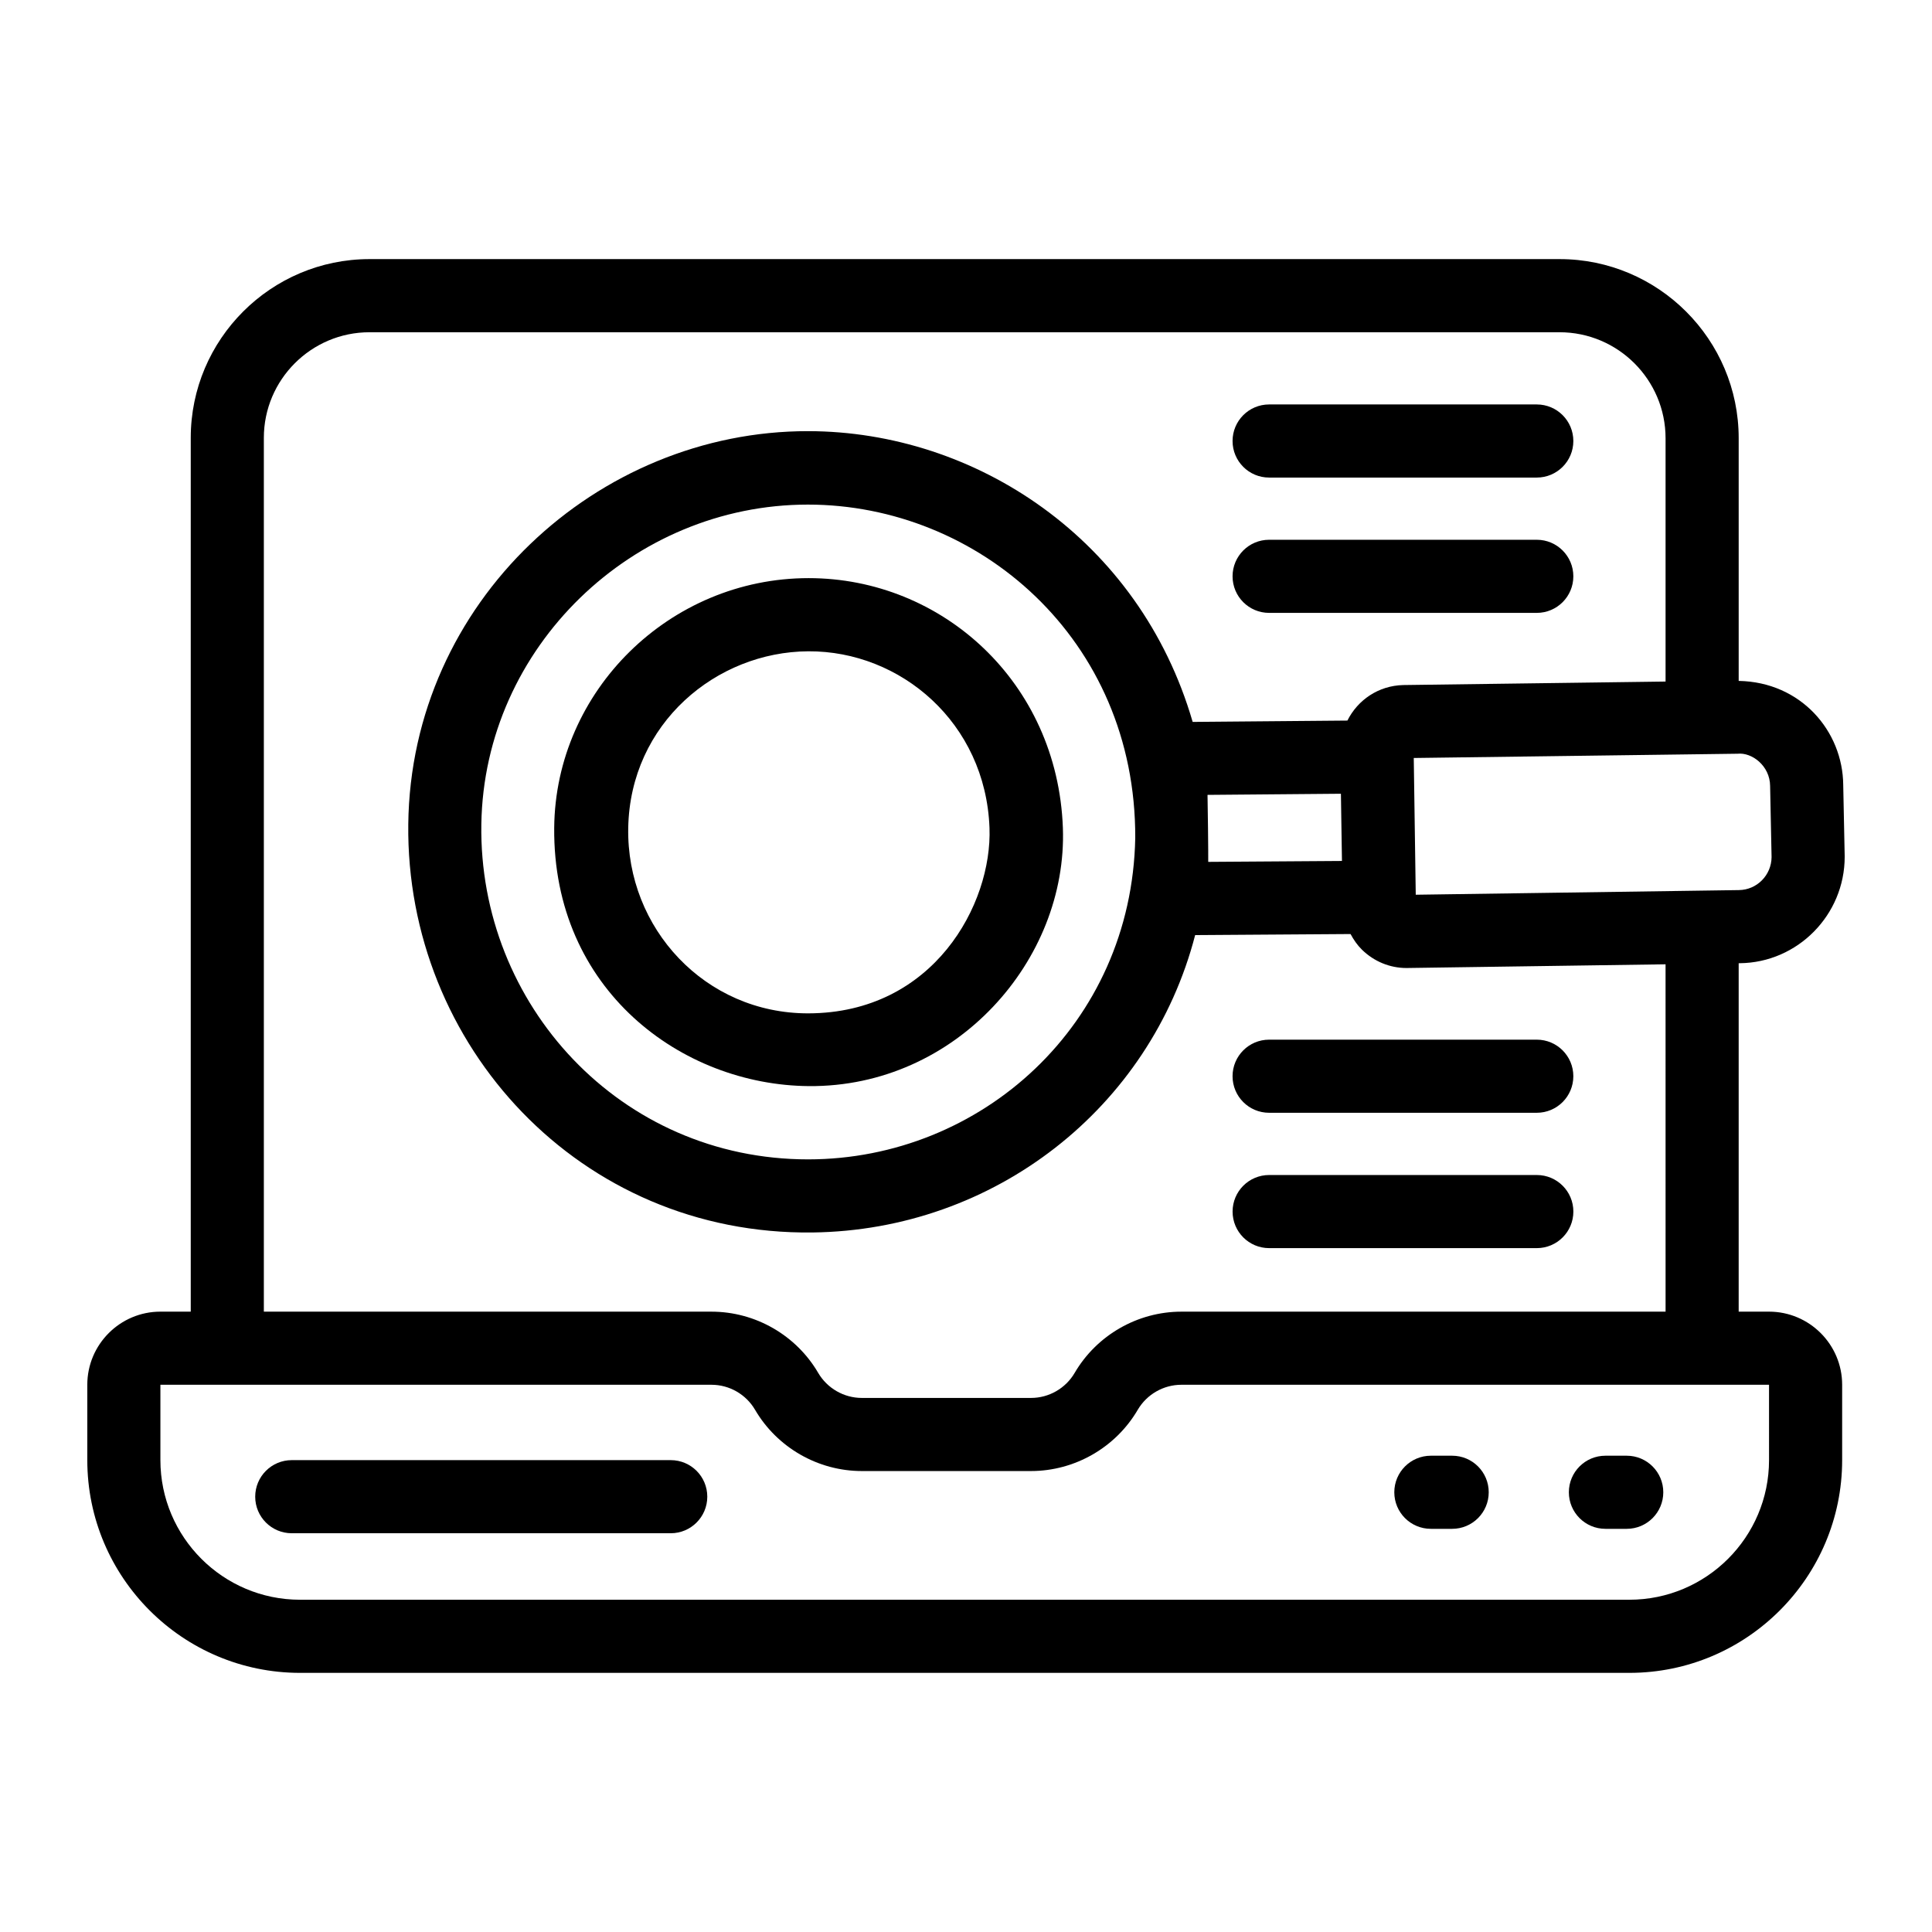 <?xml version="1.0" encoding="UTF-8"?>
<!-- Uploaded to: ICON Repo, www.svgrepo.com, Generator: ICON Repo Mixer Tools -->
<svg fill="#000000" width="800px" height="800px" version="1.1" viewBox="144 144 512 512" xmlns="http://www.w3.org/2000/svg">
 <g>
  <path d="m604.77 324.45v-64.312c0-26.176-21.297-47.473-47.477-47.473h-315.36c-26.125 0-47.383 21.25-47.383 47.375v231.56h-8.035c-10.684 0-19.379 8.691-19.379 19.379v19.961c0 31.09 25.289 56.387 56.383 56.387h352.28c31.09 0 56.391-25.297 56.391-56.387v-19.961c0-10.688-8.695-19.379-19.379-19.379h-8.043v-92.336l0.285-0.004c15.328-0.141 27.809-12.789 27.809-28.191v-0.199l-0.387-18.879c-0.125-14.234-11.195-27.246-27.703-27.543zm8.043 206.49c0 20.41-16.605 37.008-37.012 37.008h-352.29c-20.41 0-37.004-16.602-37.004-37.008v-19.961h146.04c4.742 0 9.16 2.539 11.551 6.633 5.856 10.012 16.699 16.23 28.289 16.23h44.84c11.59 0 22.434-6.223 28.289-16.234 2.394-4.086 6.82-6.629 11.562-6.629h138c0.016 0 0.027-0.008 0.043-0.008h17.691zm-27.418-39.336h-128.31c-11.602 0-22.441 6.223-28.289 16.227-2.394 4.094-6.82 6.637-11.562 6.637h-44.84c-4.742 0-9.168-2.547-11.562-6.633-5.848-10.012-16.68-16.23-28.281-16.23h-118.63v-231.56c0-15.438 12.566-27.996 28.008-27.996h315.36c15.496 0 28.102 12.602 28.102 28.098v64.473l-69.516 0.926c-6.555 0.16-12.047 3.926-14.801 9.414l-41.008 0.355c-14.062-48.41-57.574-76.996-101.87-77.055-55.918-0.074-105.32 45.27-106 104.16-0.676 58.566 45.504 108.96 107.13 108.2 48.152-0.594 89.504-32.953 101.4-78.809l41.184-0.281c0.809 1.504 1.777 2.926 3.035 4.16 3.207 3.133 7.41 4.844 11.781 4.844 0.621 0 67.336-0.965 68.664-0.984zm-85.762-119.44-35.441 0.242c0.043-1.129-0.137-16.898-0.188-17.754l35.352-0.301c0.012 0.992 0.297 18.918 0.277 17.812zm-54.781-6.117c-0.934 49.484-40.852 85.168-86.652 85.199-49.875 0.031-87.391-41.102-86.641-88.828 0.734-46.945 40.148-84.695 86.539-84.695 45.062 0 86.934 35.539 86.754 88.324zm159.96 13.836-85.625 1.23-0.527-36.238 85.809-1.129c3.816-0.41 8.586 3.211 8.629 8.535l0.387 18.871c-0.043 4.777-3.883 8.688-8.672 8.73z"/>
  <path d="m358.3 297.21c-36.836 0-67.113 29.871-67.43 66.172-0.375 42.938 33.766 68.18 67.488 68.449 38.996 0.312 68.605-33.438 67.316-68.449-1.426-38.664-32.102-66.172-67.375-66.172zm-0.098 115.34c-27.332 0.043-48.211-22.539-47.715-49.164 0.516-27.703 23.336-46.648 47.715-46.785 24.449-0.137 46.988 18.922 48.023 46.785 0.754 20.207-14.809 49.109-48.023 49.164z"/>
  <path d="m575.1 529.78h-5.648c-5.356 0-9.688 4.34-9.688 9.688 0 5.352 4.332 9.688 9.688 9.688h5.648c5.356 0 9.688-4.34 9.688-9.688 0.004-5.348-4.332-9.688-9.688-9.688z"/>
  <path d="m528.84 529.78h-5.648c-5.356 0-9.688 4.34-9.688 9.688 0 5.352 4.332 9.688 9.688 9.688h5.648c5.356 0 9.688-4.34 9.688-9.688 0.004-5.348-4.332-9.688-9.688-9.688z"/>
  <path d="m321.75 530.95h-100.43c-5.356 0-9.688 4.34-9.688 9.688 0 5.352 4.332 9.688 9.688 9.688h100.43c5.356 0 9.688-4.34 9.688-9.688 0-5.352-4.332-9.688-9.688-9.688z"/>
  <path d="m480.33 270.56h70.934c5.356 0 9.688-4.34 9.688-9.688 0-5.352-4.332-9.688-9.688-9.688h-70.934c-5.356 0-9.688 4.34-9.688 9.688 0 5.352 4.332 9.688 9.688 9.688z"/>
  <path d="m480.33 306.42h70.934c5.356 0 9.688-4.34 9.688-9.688 0-5.352-4.332-9.688-9.688-9.688h-70.934c-5.356 0-9.688 4.34-9.688 9.688 0 5.352 4.332 9.688 9.688 9.688z"/>
  <path d="m470.64 429.21c0 5.352 4.332 9.688 9.688 9.688h70.934c5.356 0 9.688-4.34 9.688-9.688 0-5.352-4.332-9.688-9.688-9.688h-70.934c-5.356 0-9.688 4.34-9.688 9.688z"/>
  <path d="m551.27 455.39h-70.934c-5.356 0-9.688 4.34-9.688 9.688 0 5.352 4.332 9.688 9.688 9.688h70.934c5.356 0 9.688-4.34 9.688-9.688 0-5.348-4.332-9.688-9.688-9.688z"/>
 </g>
</svg>